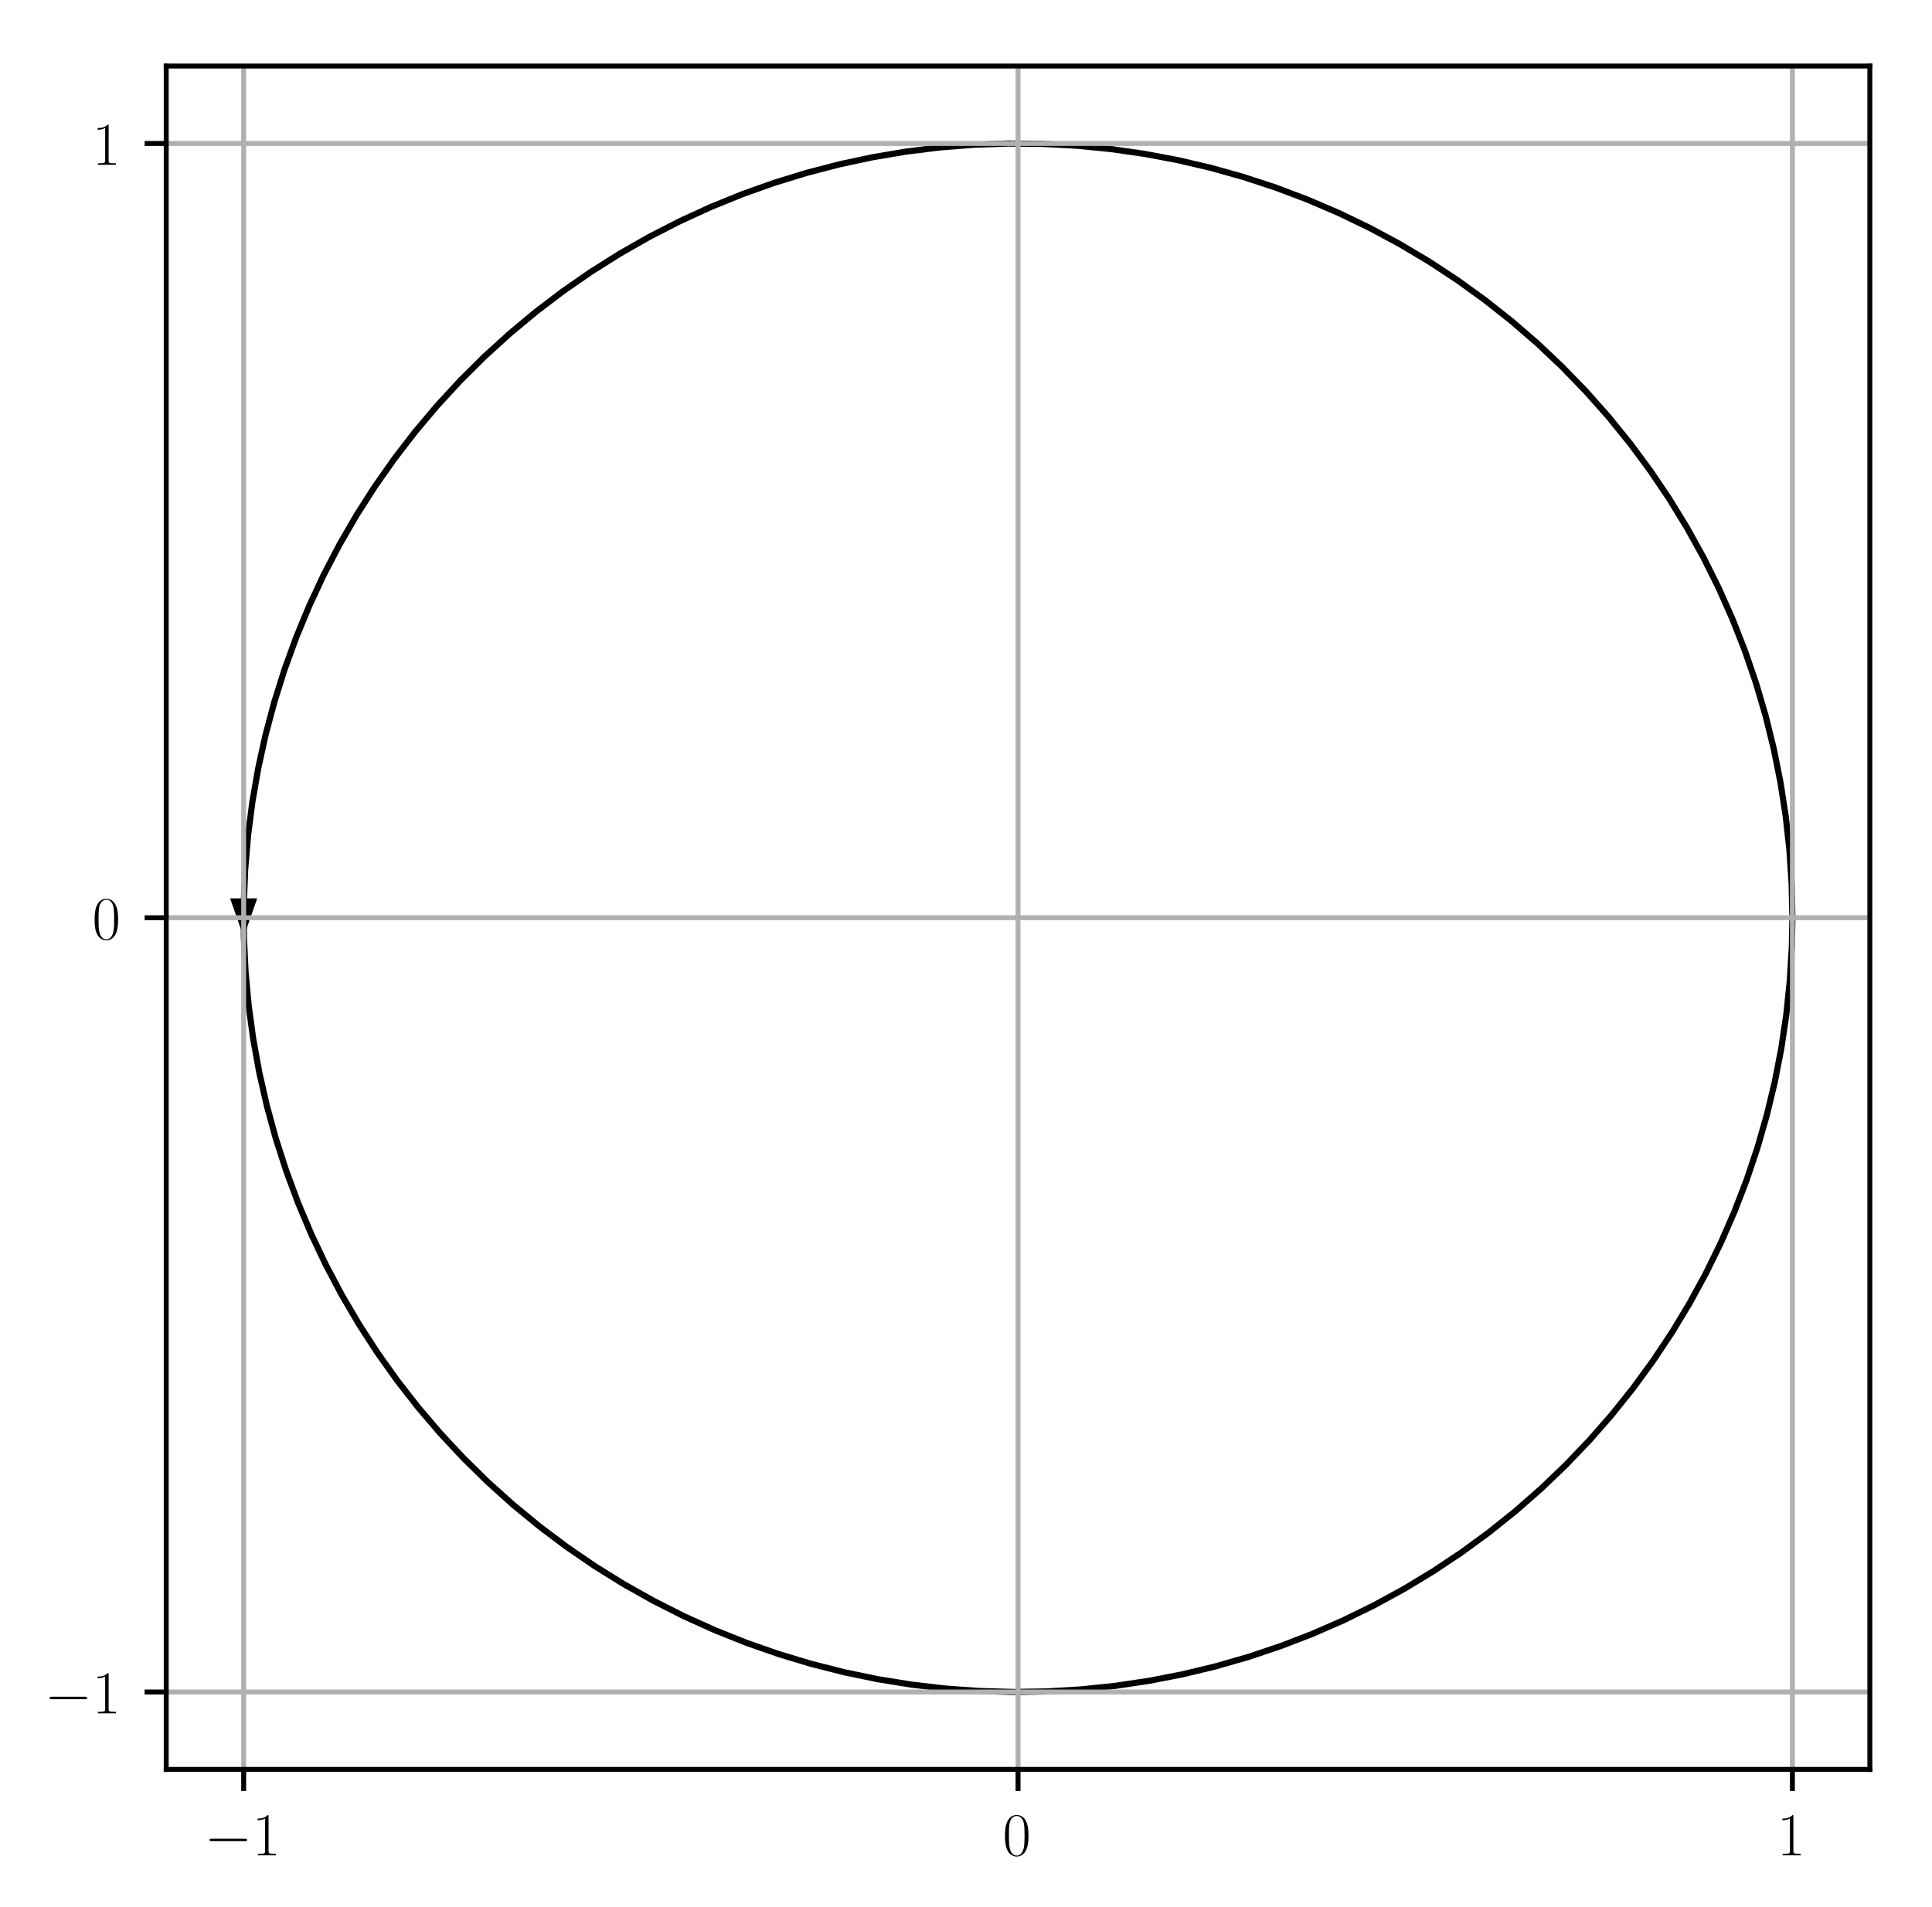 <?xml version="1.0" encoding="utf-8" standalone="no"?>
<!DOCTYPE svg PUBLIC "-//W3C//DTD SVG 1.1//EN"
  "http://www.w3.org/Graphics/SVG/1.1/DTD/svg11.dtd">
<!-- Created with matplotlib (http://matplotlib.org/) -->
<svg height="309pt" version="1.1" viewBox="0 0 313 309" width="313pt" xmlns="http://www.w3.org/2000/svg" xmlns:xlink="http://www.w3.org/1999/xlink">
 <defs>
  <style type="text/css">
*{stroke-linecap:butt;stroke-linejoin:round;}
  </style>
 </defs>
 <g id="figure_1">
  <g id="patch_1">
   <path d="M 0 309.756 
L 313.63 309.756 
L 313.63 0 
L 0 0 
z
" style="fill:#ffffff;"/>
  </g>
  <g id="axes_1">
   <g id="patch_2">
    <path d="M 26.93 286.7 
L 302.93 286.7 
L 302.93 10.7 
L 26.93 10.7 
z
" style="fill:#ffffff;"/>
   </g>
   <g id="patch_3">
    <path clip-path="url(#p34d0c50f3c)" d="M 290.385 148.7 
L 290.263 143.184 
L 289.9 137.679 
L 289.294 132.195 
L 288.448 126.743 
L 287.363 121.333 
L 286.042 115.976 
L 284.486 110.683 
L 282.699 105.463 
L 280.684 100.327 
L 278.445 95.284 
L 275.986 90.345 
L 273.313 85.518 
L 270.43 80.814 
L 267.344 76.241 
L 264.059 71.808 
L 260.582 67.524 
L 256.92 63.397 
L 253.081 59.435 
L 249.071 55.645 
L 244.898 52.036 
L 240.57 48.613 
L 236.097 45.384 
L 231.485 42.355 
L 226.745 39.531 
L 221.885 36.919 
L 216.915 34.523 
L 211.845 32.348 
L 206.684 30.398 
L 201.442 28.676 
L 196.129 27.187 
L 190.756 25.933 
L 185.334 24.916 
L 179.871 24.138 
L 174.38 23.602 
L 168.871 23.307 
L 163.354 23.255 
L 157.84 23.446 
L 152.339 23.879 
L 146.863 24.553 
L 141.422 25.468 
L 136.027 26.62 
L 130.687 28.009 
L 125.414 29.632 
L 120.217 31.484 
L 115.106 33.564 
L 110.092 35.866 
L 105.184 38.386 
L 100.391 41.119 
L 95.724 44.061 
L 91.19 47.205 
L 86.799 50.546 
L 82.558 54.076 
L 78.478 57.789 
L 74.564 61.678 
L 70.825 65.735 
L 67.268 69.953 
L 63.901 74.323 
L 60.728 78.837 
L 57.757 83.487 
L 54.993 88.262 
L 52.442 93.154 
L 50.109 98.154 
L 47.998 103.251 
L 46.112 108.436 
L 44.457 113.699 
L 43.034 119.03 
L 41.848 124.418 
L 40.899 129.854 
L 40.191 135.325 
L 39.723 140.823 
L 39.498 146.335 
L 39.515 151.853 
L 39.775 157.364 
L 40.277 162.858 
L 41.02 168.325 
L 42.003 173.755 
L 43.223 179.135 
L 44.679 184.457 
L 46.368 189.71 
L 48.285 194.883 
L 50.429 199.967 
L 52.794 204.952 
L 55.375 209.828 
L 58.169 214.586 
L 61.169 219.216 
L 64.37 223.71 
L 67.765 228.059 
L 71.348 232.254 
L 75.113 236.288 
L 79.051 240.152 
L 83.155 243.84 
L 87.417 247.343 
L 91.829 250.656 
L 96.382 253.772 
L 101.069 256.684 
L 105.878 259.387 
L 110.802 261.877 
L 115.83 264.147 
L 120.954 266.194 
L 126.162 268.014 
L 131.446 269.604 
L 136.794 270.959 
L 142.197 272.078 
L 147.644 272.958 
L 153.124 273.598 
L 158.627 273.996 
L 164.142 274.152 
L 169.658 274.065 
L 175.166 273.736 
L 180.654 273.165 
L 186.111 272.354 
L 191.527 271.303 
L 196.892 270.015 
L 202.195 268.492 
L 207.426 266.738 
L 212.575 264.755 
L 217.632 262.548 
L 222.586 260.121 
L 227.43 257.478 
L 232.152 254.625 
L 236.744 251.567 
L 241.198 248.31 
L 245.504 244.86 
L 249.654 241.224 
L 253.64 237.41 
L 257.454 233.424 
L 261.09 229.274 
L 264.54 224.968 
L 267.797 220.514 
L 270.855 215.922 
L 273.708 211.2 
L 276.351 206.356 
L 278.778 201.402 
L 280.985 196.345 
L 282.968 191.196 
L 284.722 185.965 
L 286.245 180.662 
L 287.533 175.297 
L 288.584 169.881 
L 289.395 164.424 
L 289.966 158.936 
L 290.295 153.428 
L 290.385 148.7 
L 290.385 148.7 
" style="fill:none;stroke:#000000;stroke-linejoin:miter;"/>
   </g>
   <g id="patch_4">
    <path clip-path="url(#p34d0c50f3c)" d="M 292.58 148.7 
L 290.385 148.7 
L 288.189 148.7 
z
"/>
   </g>
   <g id="patch_5">
    <path clip-path="url(#p34d0c50f3c)" d="M 37.28 145.564 
L 39.476 151.836 
L 41.671 145.564 
z
"/>
   </g>
   <g id="patch_6">
    <path clip-path="url(#p34d0c50f3c)" d="M 292.58 148.7 
L 290.385 148.7 
L 288.189 148.7 
z
"/>
   </g>
   <g id="matplotlib.axis_1">
    <g id="xtick_1">
     <g id="line2d_1">
      <path clip-path="url(#p34d0c50f3c)" d="M 39.476 286.7 
L 39.476 10.7 
" style="fill:none;stroke:#b0b0b0;stroke-linecap:square;stroke-width:0.8;"/>
     </g>
     <g id="line2d_2">
      <defs>
       <path d="M 0 0 
L 0 3.5 
" id="maf26aa4324" style="stroke:#000000;stroke-width:0.8;"/>
      </defs>
      <g>
       <use style="stroke:#000000;stroke-width:0.8;" x="39.476" xlink:href="#maf26aa4324" y="286.7"/>
      </g>
     </g>
     <g id="text_1">
      <!-- $-1$ -->
      <defs>
       <path d="M 65.906 23 
C 67.594 23 69.406 23 69.406 25 
C 69.406 27 67.594 27 65.906 27 
L 11.797 27 
C 10.094 27 8.297 27 8.297 25 
C 8.297 23 10.094 23 11.797 23 
z
" id="CMSY10-0"/>
       <path d="M 26.594 63.406 
C 26.594 65.5 26.5 65.5 25.094 65.5 
C 21.203 61.188 15.297 59.797 9.703 59.797 
C 9.406 59.797 8.906 59.797 8.797 59.5 
C 8.703 59.297 8.703 59.094 8.703 57 
C 11.797 57 17 57.594 21 59.984 
L 21 7.203 
C 21 3.688 20.797 2.5 12.203 2.5 
L 9.203 2.5 
L 9.203 0 
C 14 0 19 0 23.797 0 
C 28.594 0 33.594 0 38.406 0 
L 38.406 2.5 
L 35.406 2.5 
C 26.797 2.5 26.594 3.594 26.594 7.156 
z
" id="CMR17-49"/>
      </defs>
      <g transform="translate(33.11 300.618)scale(0.1 -0.1)">
       <use transform="scale(0.996)" xlink:href="#CMSY10-0"/>
       <use transform="translate(77.487 0)scale(0.996)" xlink:href="#CMR17-49"/>
      </g>
     </g>
    </g>
    <g id="xtick_2">
     <g id="line2d_3">
      <path clip-path="url(#p34d0c50f3c)" d="M 164.93 286.7 
L 164.93 10.7 
" style="fill:none;stroke:#b0b0b0;stroke-linecap:square;stroke-width:0.8;"/>
     </g>
     <g id="line2d_4">
      <g>
       <use style="stroke:#000000;stroke-width:0.8;" x="164.93" xlink:href="#maf26aa4324" y="286.7"/>
      </g>
     </g>
     <g id="text_2">
      <!-- $0$ -->
      <defs>
       <path d="M 42 31.641 
C 42 37.75 41.906 48.125 37.703 56.109 
C 34 63.109 28.094 65.594 22.906 65.594 
C 18.094 65.594 12 63.406 8.203 56.203 
C 4.203 48.719 3.797 39.438 3.797 31.641 
C 3.797 25.953 3.906 17.281 7 9.672 
C 11.297 -0.609 19 -2 22.906 -2 
C 27.5 -2 34.5 -0.109 38.594 9.375 
C 41.594 16.281 42 24.359 42 31.641 
z
M 22.906 -0.406 
C 16.5 -0.406 12.703 5.078 11.297 12.688 
C 10.203 18.562 10.203 27.156 10.203 32.75 
C 10.203 40.438 10.203 46.828 11.5 52.922 
C 13.406 61.391 19 64 22.906 64 
C 27 64 32.297 61.297 34.203 53.125 
C 35.5 47.438 35.594 40.734 35.594 32.75 
C 35.594 26.25 35.594 18.266 34.406 12.375 
C 32.297 1.484 26.406 -0.406 22.906 -0.406 
z
" id="CMR17-48"/>
      </defs>
      <g transform="translate(162.439 300.618)scale(0.1 -0.1)">
       <use transform="scale(0.996)" xlink:href="#CMR17-48"/>
      </g>
     </g>
    </g>
    <g id="xtick_3">
     <g id="line2d_5">
      <path clip-path="url(#p34d0c50f3c)" d="M 290.385 286.7 
L 290.385 10.7 
" style="fill:none;stroke:#b0b0b0;stroke-linecap:square;stroke-width:0.8;"/>
     </g>
     <g id="line2d_6">
      <g>
       <use style="stroke:#000000;stroke-width:0.8;" x="290.385" xlink:href="#maf26aa4324" y="286.7"/>
      </g>
     </g>
     <g id="text_3">
      <!-- $1$ -->
      <g transform="translate(287.894 300.618)scale(0.1 -0.1)">
       <use transform="scale(0.996)" xlink:href="#CMR17-49"/>
      </g>
     </g>
    </g>
   </g>
   <g id="matplotlib.axis_2">
    <g id="ytick_1">
     <g id="line2d_7">
      <path clip-path="url(#p34d0c50f3c)" d="M 26.93 274.155 
L 302.93 274.155 
" style="fill:none;stroke:#b0b0b0;stroke-linecap:square;stroke-width:0.8;"/>
     </g>
     <g id="line2d_8">
      <defs>
       <path d="M 0 0 
L -3.5 0 
" id="m5ddafa0380" style="stroke:#000000;stroke-width:0.8;"/>
      </defs>
      <g>
       <use style="stroke:#000000;stroke-width:0.8;" x="26.93" xlink:href="#m5ddafa0380" y="274.155"/>
      </g>
     </g>
     <g id="text_4">
      <!-- $-1$ -->
      <g transform="translate(7.2 277.614)scale(0.1 -0.1)">
       <use transform="scale(0.996)" xlink:href="#CMSY10-0"/>
       <use transform="translate(77.487 0)scale(0.996)" xlink:href="#CMR17-49"/>
      </g>
     </g>
    </g>
    <g id="ytick_2">
     <g id="line2d_9">
      <path clip-path="url(#p34d0c50f3c)" d="M 26.93 148.7 
L 302.93 148.7 
" style="fill:none;stroke:#b0b0b0;stroke-linecap:square;stroke-width:0.8;"/>
     </g>
     <g id="line2d_10">
      <g>
       <use style="stroke:#000000;stroke-width:0.8;" x="26.93" xlink:href="#m5ddafa0380" y="148.7"/>
      </g>
     </g>
     <g id="text_5">
      <!-- $0$ -->
      <g transform="translate(14.949 152.159)scale(0.1 -0.1)">
       <use transform="scale(0.996)" xlink:href="#CMR17-48"/>
      </g>
     </g>
    </g>
    <g id="ytick_3">
     <g id="line2d_11">
      <path clip-path="url(#p34d0c50f3c)" d="M 26.93 23.245 
L 302.93 23.245 
" style="fill:none;stroke:#b0b0b0;stroke-linecap:square;stroke-width:0.8;"/>
     </g>
     <g id="line2d_12">
      <g>
       <use style="stroke:#000000;stroke-width:0.8;" x="26.93" xlink:href="#m5ddafa0380" y="23.245"/>
      </g>
     </g>
     <g id="text_6">
      <!-- $1$ -->
      <g transform="translate(14.949 26.705)scale(0.1 -0.1)">
       <use transform="scale(0.996)" xlink:href="#CMR17-49"/>
      </g>
     </g>
    </g>
   </g>
   <g id="patch_7">
    <path d="M 26.93 286.7 
L 26.93 10.7 
" style="fill:none;stroke:#000000;stroke-linecap:square;stroke-linejoin:miter;stroke-width:0.8;"/>
   </g>
   <g id="patch_8">
    <path d="M 302.93 286.7 
L 302.93 10.7 
" style="fill:none;stroke:#000000;stroke-linecap:square;stroke-linejoin:miter;stroke-width:0.8;"/>
   </g>
   <g id="patch_9">
    <path d="M 26.93 286.7 
L 302.93 286.7 
" style="fill:none;stroke:#000000;stroke-linecap:square;stroke-linejoin:miter;stroke-width:0.8;"/>
   </g>
   <g id="patch_10">
    <path d="M 26.93 10.7 
L 302.93 10.7 
" style="fill:none;stroke:#000000;stroke-linecap:square;stroke-linejoin:miter;stroke-width:0.8;"/>
   </g>
  </g>
 </g>
 <defs>
  <clipPath id="p34d0c50f3c">
   <rect height="276" width="276" x="26.93" y="10.7"/>
  </clipPath>
 </defs>
</svg>
